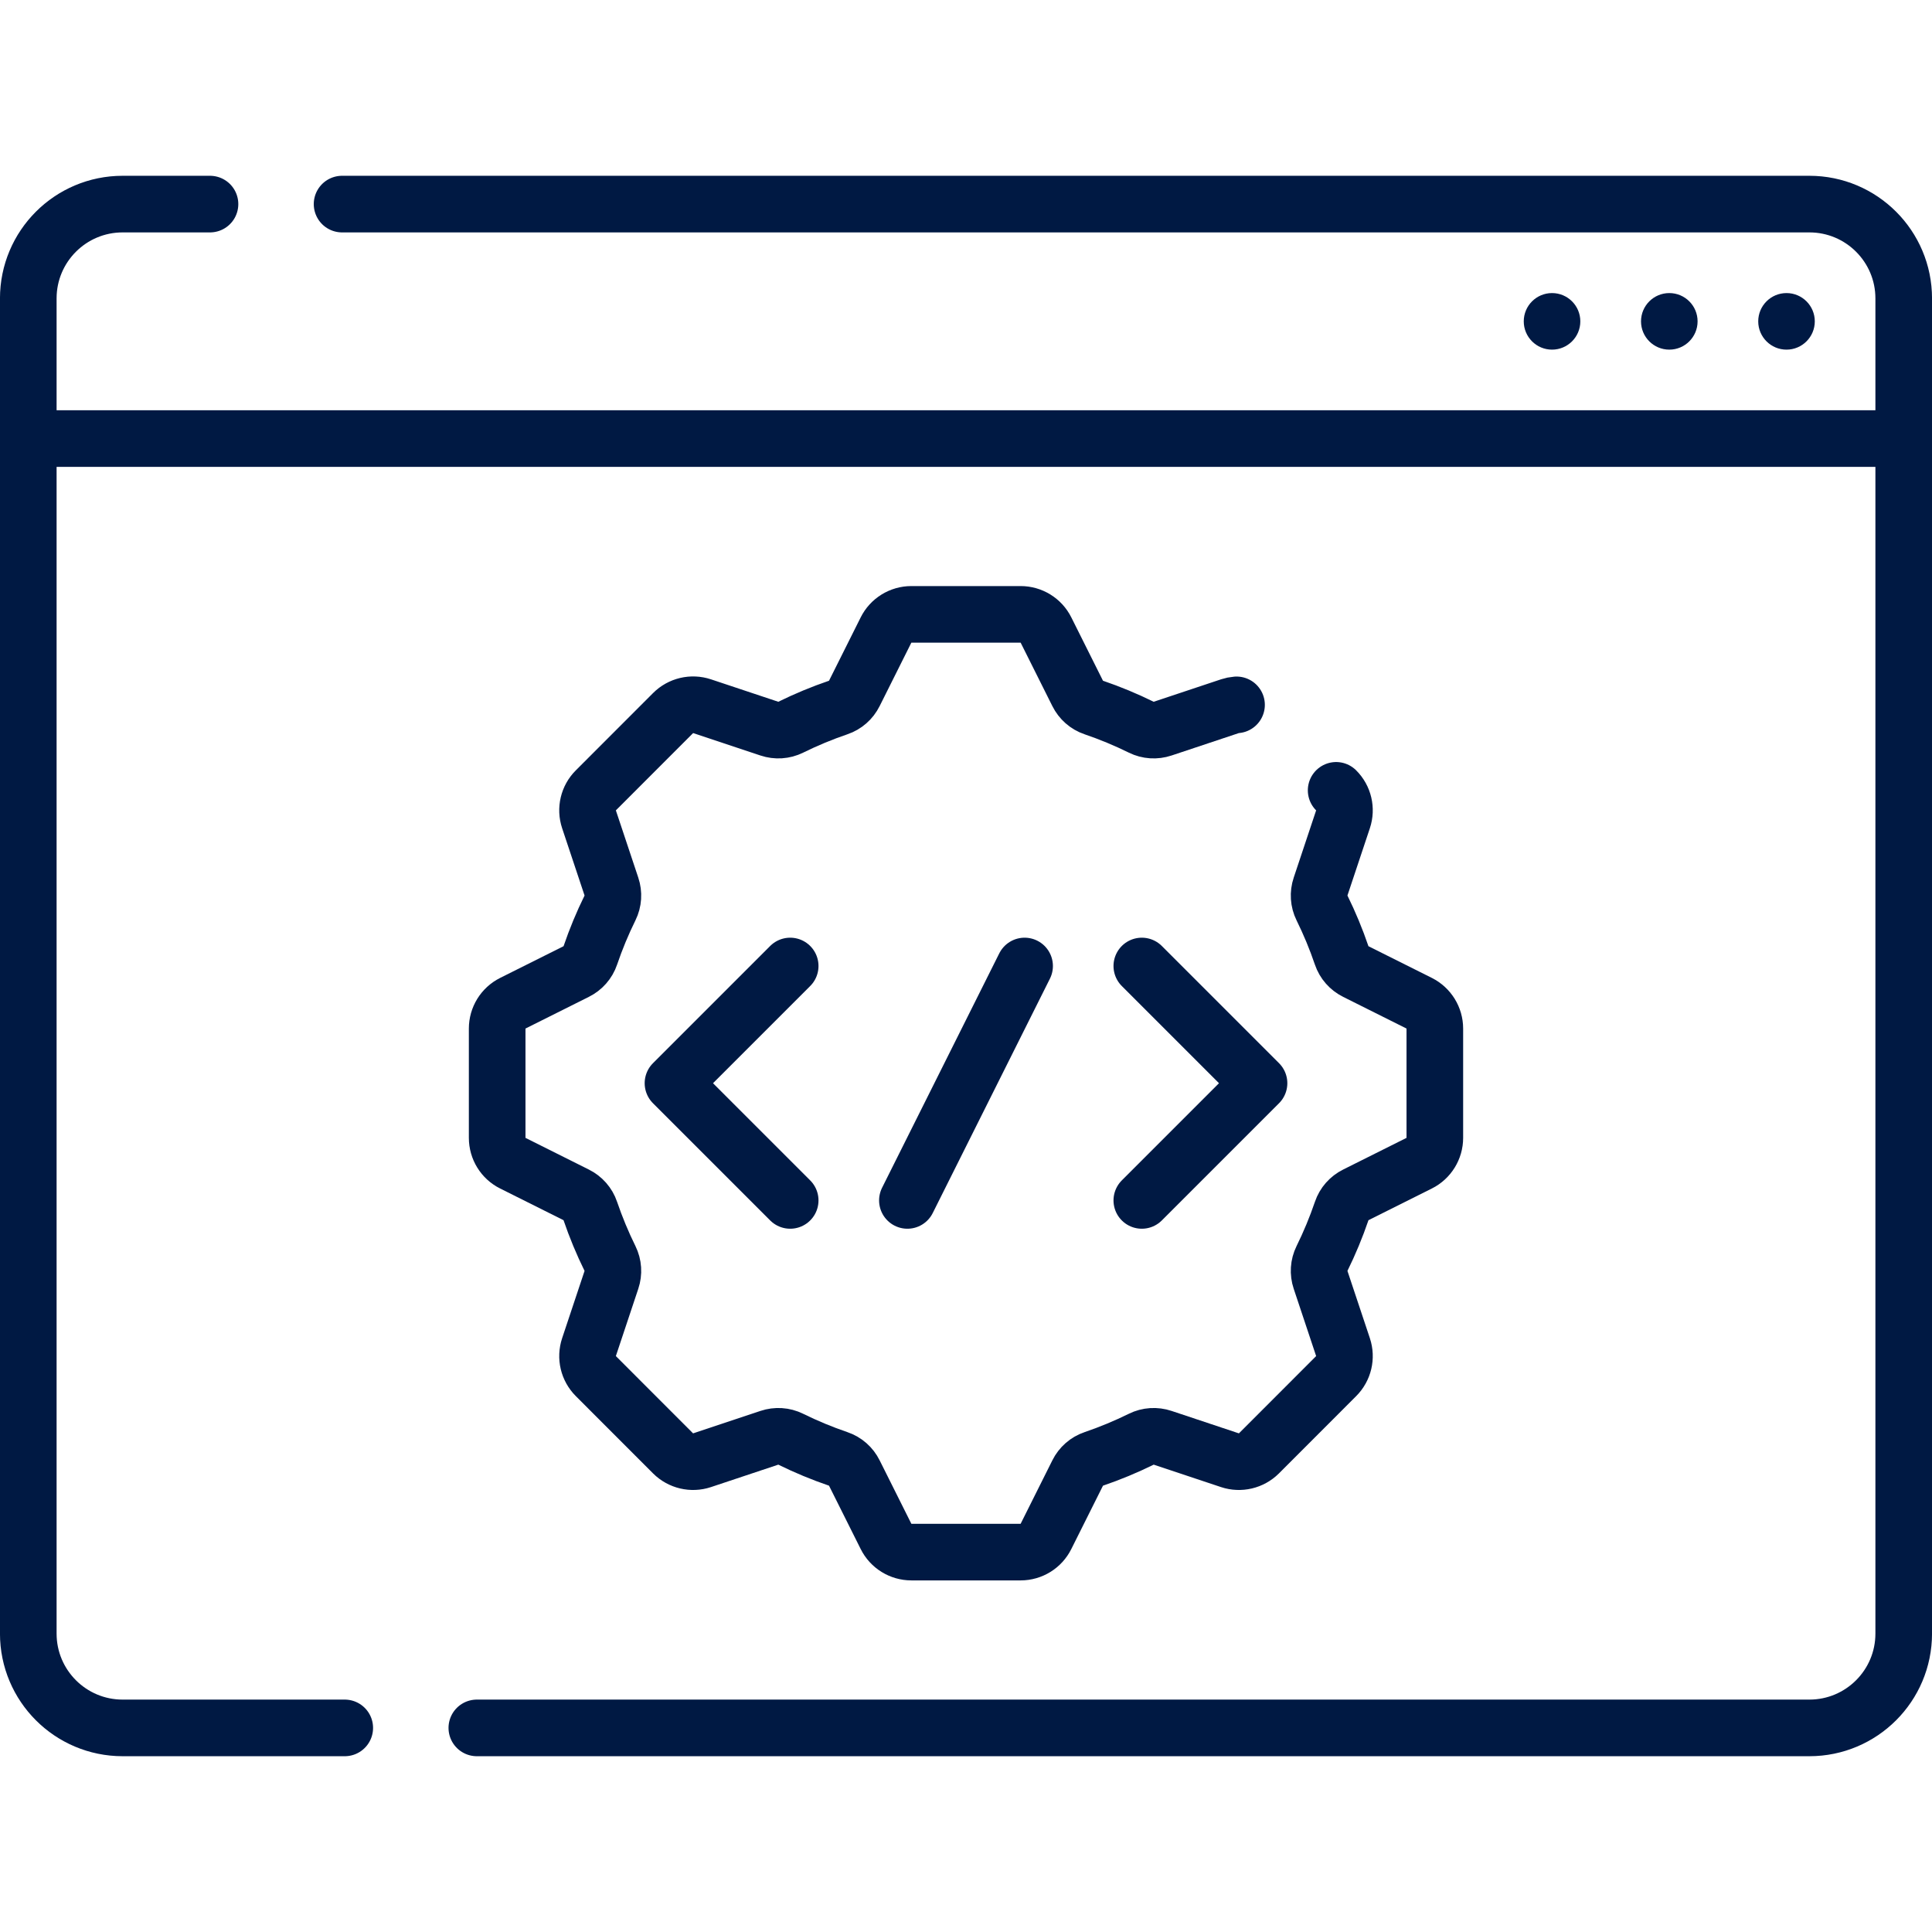 <svg width="36" height="36" viewBox="0 0 36 36" fill="none" xmlns="http://www.w3.org/2000/svg">
<path d="M23.041 13.134C23 13.137 22.958 13.146 22.918 13.159L21.664 13.577C21.533 13.621 21.39 13.612 21.267 13.551C20.981 13.41 20.685 13.287 20.38 13.183C20.249 13.139 20.142 13.044 20.081 12.921L19.49 11.739C19.401 11.561 19.218 11.448 19.018 11.448H16.982C16.782 11.448 16.599 11.561 16.51 11.739L15.919 12.921C15.858 13.044 15.751 13.139 15.62 13.183C15.315 13.287 15.019 13.41 14.733 13.551C14.61 13.612 14.467 13.621 14.336 13.577L13.082 13.159C12.893 13.096 12.684 13.145 12.542 13.287L11.103 14.727C10.961 14.868 10.912 15.077 10.975 15.266L11.393 16.52C11.437 16.651 11.428 16.794 11.367 16.917C11.226 17.203 11.103 17.499 10.999 17.805C10.955 17.935 10.86 18.042 10.737 18.103L9.555 18.694C9.376 18.784 9.264 18.966 9.264 19.166V21.202C9.264 21.402 9.376 21.585 9.555 21.674L10.737 22.265C10.86 22.326 10.955 22.433 10.999 22.564C11.103 22.869 11.226 23.165 11.367 23.451C11.428 23.575 11.437 23.717 11.393 23.848L10.975 25.102C10.912 25.292 10.961 25.5 11.103 25.642L12.542 27.082C12.684 27.223 12.893 27.272 13.082 27.209L14.336 26.791C14.467 26.747 14.61 26.756 14.733 26.817C15.019 26.958 15.315 27.081 15.62 27.185C15.751 27.229 15.858 27.324 15.919 27.447L16.51 28.629C16.599 28.808 16.782 28.921 16.982 28.921H19.018C19.218 28.921 19.401 28.808 19.49 28.629L20.081 27.447C20.142 27.324 20.249 27.229 20.38 27.185C20.685 27.081 20.981 26.958 21.267 26.817C21.39 26.756 21.533 26.747 21.664 26.791L22.918 27.209C23.107 27.272 23.316 27.223 23.458 27.082L24.897 25.642C25.039 25.5 25.088 25.292 25.025 25.102L24.607 23.848C24.563 23.717 24.572 23.575 24.633 23.451C24.774 23.165 24.897 22.869 25.001 22.564C25.045 22.433 25.14 22.326 25.263 22.265L26.445 21.674C26.623 21.585 26.736 21.402 26.736 21.202V19.166C26.736 18.966 26.623 18.784 26.445 18.694L25.263 18.103C25.14 18.042 25.045 17.935 25.001 17.805C24.897 17.499 24.774 17.203 24.633 16.917C24.572 16.794 24.563 16.651 24.607 16.52L25.025 15.266C25.088 15.077 25.039 14.868 24.897 14.727" stroke="#001943" stroke-width="1.055" stroke-miterlimit="10" stroke-linecap="round" stroke-linejoin="round"/>
<path d="M14.724 18L12.54 20.184L14.724 22.368" stroke="#001943" stroke-width="1.055" stroke-miterlimit="10" stroke-linecap="round" stroke-linejoin="round"/>
<path d="M21.276 18L23.46 20.184L21.276 22.368" stroke="#001943" stroke-width="1.055" stroke-miterlimit="10" stroke-linecap="round" stroke-linejoin="round"/>
<path d="M19.092 18L16.908 22.368" stroke="#001943" stroke-width="1.055" stroke-miterlimit="10" stroke-linecap="round" stroke-linejoin="round"/>
<path d="M8.885 32.197H33.715C34.686 32.197 35.473 31.41 35.473 30.439V8.172" stroke="#001943" stroke-width="1.055" stroke-miterlimit="10" stroke-linecap="round" stroke-linejoin="round"/>
<path d="M0.527 8.172V30.439C0.527 31.41 1.314 32.197 2.285 32.197H6.424" stroke="#001943" stroke-width="1.055" stroke-miterlimit="10" stroke-linecap="round" stroke-linejoin="round"/>
<path d="M3.913 3.803H2.285C1.314 3.803 0.527 4.59 0.527 5.561V8.172H35.473V5.561C35.473 4.59 34.686 3.803 33.715 3.803H6.374" stroke="#001943" stroke-width="1.055" stroke-miterlimit="10" stroke-linecap="round" stroke-linejoin="round"/>
<circle cx="33.289" cy="5.988" r="0.527" fill="#001943"/>
<circle cx="31.105" cy="5.988" r="0.527" fill="#001943"/>
<circle cx="28.92" cy="5.988" r="0.527" fill="#001943"/>
</svg>
